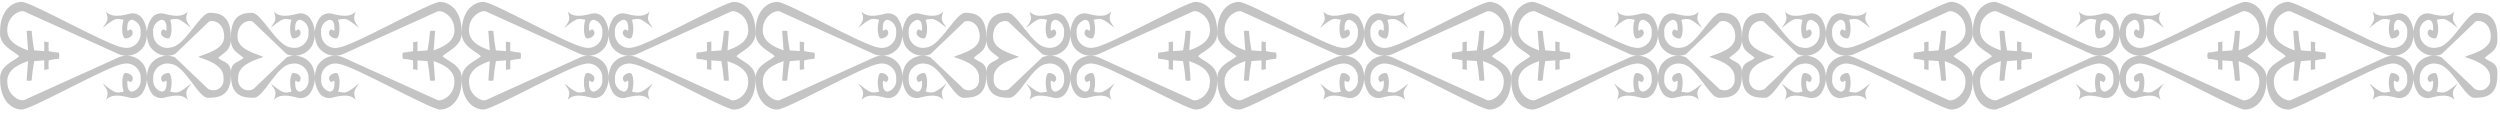 <svg width="325" height="15" viewBox="0 0 325 15" fill="none" xmlns="http://www.w3.org/2000/svg">
<path fill-rule="evenodd" clip-rule="evenodd" d="M323.016 7.522C323.682 8.186 324.801 7.967 324.657 9.814C324.657 12.632 322.891 12.714 321.657 12.714C320.423 12.714 318.704 8.514 316.893 8.321C316.606 8.243 316.304 8.236 316.014 8.3C315.724 8.364 315.453 8.497 315.226 8.688C314.998 8.879 314.819 9.122 314.706 9.396C314.592 9.671 314.546 9.969 314.572 10.265C314.522 10.625 314.605 10.991 314.805 11.294C315.005 11.598 315.308 11.818 315.659 11.915C316.166 11.915 316.312 11.43 316.312 10.75C316.312 10.07 315.95 11.041 315.659 10.458C315.368 9.875 316.094 9.486 316.53 9.486C316.966 9.486 317.109 10.943 316.783 11.915C317.761 12.115 317.835 12.206 319.501 10.845C318.848 11.82 318.701 11.913 319.067 12.986C318.124 11.916 316.203 12.717 315.714 12.753C315.451 12.768 315.189 12.718 314.951 12.606C314.714 12.493 314.508 12.323 314.354 12.111C314.013 11.6 313.808 11.01 313.757 10.398C313.706 9.786 313.812 9.171 314.064 8.611C314.381 8.042 314.896 7.609 315.51 7.395C316.125 7.18 316.797 7.198 317.4 7.446L321.722 11.561C321.939 11.687 322.189 11.749 322.44 11.74C322.692 11.731 322.936 11.651 323.144 11.509C323.352 11.367 323.516 11.17 323.617 10.939C323.717 10.708 323.751 10.454 323.714 10.205C323.858 8.359 321.281 7.726 320.423 7.398C321.359 6.958 323.944 6.468 323.799 4.622C323.727 2.871 322.315 2.535 321.807 2.822L317.4 7.046C316.797 7.292 316.125 7.308 315.51 7.092C314.896 6.877 314.382 6.444 314.065 5.875C313.812 5.315 313.706 4.7 313.757 4.087C313.808 3.475 314.013 2.886 314.355 2.375C314.509 2.162 314.715 1.992 314.952 1.879C315.19 1.766 315.452 1.715 315.715 1.731C316.204 1.767 318.125 2.569 319.068 1.499C318.705 2.572 318.849 2.667 319.502 3.639C317.836 2.278 317.762 2.376 316.784 2.569C317.11 3.541 316.966 5.001 316.531 5.001C316.096 5.001 315.37 4.609 315.66 4.026C315.95 3.443 316.313 4.415 316.313 3.737C316.313 3.059 316.167 2.569 315.66 2.569C315.309 2.666 315.005 2.887 314.805 3.191C314.605 3.495 314.522 3.861 314.573 4.222C314.547 4.518 314.593 4.815 314.707 5.09C314.821 5.364 315 5.606 315.227 5.797C315.455 5.987 315.726 6.12 316.016 6.184C316.306 6.248 316.607 6.24 316.894 6.163C318.705 5.97 320.683 1.663 321.914 1.663C323.145 1.663 324.657 1.963 324.657 4.781C324.801 6.633 323.682 6.852 323.016 7.522ZM297.162 7.303C296.497 7.967 294.524 8.513 294.668 10.359C294.668 13.178 296.268 14.245 297.496 14.245C298.724 14.245 308.805 8.513 310.616 8.32C310.902 8.242 311.204 8.235 311.494 8.299C311.784 8.363 312.055 8.496 312.282 8.687C312.51 8.878 312.688 9.121 312.802 9.395C312.916 9.67 312.962 9.968 312.936 10.264C312.985 10.624 312.902 10.99 312.702 11.293C312.502 11.597 312.199 11.817 311.849 11.914C311.343 11.914 311.197 11.429 311.197 10.749C311.197 10.069 311.559 11.04 311.849 10.457C312.139 9.874 311.415 9.485 310.979 9.485C310.543 9.485 310.4 10.942 310.725 11.914C309.748 12.114 309.673 12.205 308.008 10.844C308.661 11.819 308.808 11.912 308.442 12.985C309.385 11.915 311.306 12.716 311.795 12.752C312.057 12.768 312.319 12.717 312.557 12.605C312.794 12.493 313 12.322 313.155 12.11C313.495 11.599 313.701 11.009 313.751 10.397C313.802 9.785 313.697 9.17 313.445 8.61C313.127 8.041 312.613 7.609 311.998 7.395C311.383 7.18 310.712 7.198 310.11 7.446L297.859 12.985C297.35 13.276 295.683 12.5 295.611 10.752C295.466 8.906 297.448 8.273 298.311 7.945L298.123 10.46C298.338 10.514 298.563 10.514 298.778 10.46C298.84 9.616 298.95 8.776 299.108 7.945L300.408 7.845V9.088L300.986 8.988C300.949 8.608 300.949 8.225 300.986 7.845C301.414 7.736 301.852 7.669 302.294 7.645C302.39 7.383 302.39 7.096 302.294 6.835C301.852 6.812 301.414 6.747 300.986 6.642C300.949 6.261 300.949 5.877 300.986 5.496L300.408 5.396V6.646L299.108 6.546C298.95 5.714 298.84 4.874 298.778 4.03C298.562 3.978 298.338 3.978 298.123 4.03L298.306 6.546C297.448 6.218 295.466 5.585 295.606 3.746C295.678 1.995 297.345 1.219 297.854 1.511L310.11 7.046C310.712 7.293 311.385 7.311 312 7.096C312.615 6.881 313.13 6.448 313.448 5.88C313.7 5.32 313.806 4.705 313.755 4.092C313.704 3.48 313.499 2.891 313.158 2.38C313.003 2.167 312.798 1.997 312.56 1.884C312.322 1.771 312.06 1.72 311.798 1.736C311.309 1.772 309.388 2.574 308.445 1.504C308.808 2.577 308.664 2.672 308.011 3.644C309.676 2.283 309.751 2.381 310.728 2.574C310.403 3.546 310.547 5.006 310.982 5.006C311.417 5.006 312.143 4.614 311.852 4.031C311.561 3.448 311.2 4.42 311.2 3.742C311.2 3.064 311.346 2.574 311.852 2.574C312.202 2.671 312.506 2.892 312.706 3.196C312.906 3.5 312.989 3.866 312.939 4.227C312.965 4.523 312.919 4.82 312.805 5.095C312.691 5.369 312.513 5.612 312.285 5.803C312.057 5.993 311.787 6.126 311.497 6.19C311.206 6.254 310.905 6.246 310.619 6.169C308.805 5.978 298.727 0.246 297.496 0.246C296.265 0.246 294.668 1.313 294.668 4.132C294.524 5.978 296.497 6.633 297.162 7.303ZM292.155 7.303C292.82 7.967 294.793 8.513 294.649 10.359C294.649 13.177 293.049 14.245 291.821 14.245C290.593 14.245 280.512 8.513 278.701 8.32C278.414 8.242 278.112 8.235 277.822 8.299C277.532 8.363 277.262 8.496 277.034 8.687C276.806 8.878 276.628 9.121 276.514 9.395C276.4 9.67 276.355 9.968 276.381 10.264C276.331 10.624 276.414 10.99 276.614 11.293C276.814 11.597 277.117 11.817 277.468 11.914C277.974 11.914 278.12 11.429 278.12 10.749C278.12 10.069 277.758 11.04 277.468 10.457C277.178 9.874 277.902 9.485 278.338 9.485C278.774 9.485 278.917 10.942 278.592 11.914C279.569 12.114 279.644 12.205 281.309 10.844C280.656 11.819 280.509 11.912 280.875 12.985C279.932 11.915 278.011 12.716 277.522 12.752C277.259 12.768 276.997 12.717 276.759 12.605C276.522 12.492 276.316 12.322 276.162 12.11C275.821 11.599 275.616 11.009 275.565 10.397C275.514 9.785 275.62 9.17 275.872 8.61C276.189 8.041 276.704 7.609 277.318 7.395C277.933 7.18 278.605 7.198 279.207 7.446L291.458 12.985C291.967 13.276 293.634 12.5 293.706 10.752C293.85 8.906 291.869 8.273 291.011 7.945L291.199 10.46C290.984 10.514 290.759 10.514 290.544 10.46C290.481 9.616 290.371 8.776 290.214 7.945L288.909 7.845V9.088L288.331 8.988C288.367 8.608 288.367 8.225 288.331 7.845C287.902 7.736 287.464 7.669 287.023 7.645C286.927 7.384 286.927 7.097 287.023 6.836C287.464 6.813 287.902 6.748 288.331 6.643C288.367 6.262 288.367 5.878 288.331 5.497L288.909 5.397V6.646L290.214 6.546C290.371 5.714 290.481 4.874 290.544 4.03C290.759 3.978 290.983 3.978 291.199 4.03L291.011 6.546C291.869 6.218 293.85 5.585 293.706 3.746C293.634 1.995 291.967 1.219 291.458 1.51L279.207 7.046C278.604 7.292 277.932 7.308 277.317 7.092C276.703 6.877 276.189 6.444 275.872 5.875C275.619 5.315 275.513 4.7 275.564 4.087C275.615 3.475 275.82 2.886 276.162 2.375C276.316 2.162 276.522 1.992 276.759 1.879C276.997 1.766 277.259 1.715 277.522 1.731C278.011 1.767 279.932 2.569 280.875 1.499C280.512 2.572 280.656 2.667 281.309 3.639C279.644 2.278 279.569 2.376 278.592 2.569C278.917 3.541 278.773 5.001 278.338 5.001C277.903 5.001 277.177 4.609 277.468 4.026C277.759 3.443 278.12 4.415 278.12 3.737C278.12 3.059 277.974 2.569 277.468 2.569C277.117 2.666 276.813 2.887 276.613 3.191C276.413 3.495 276.33 3.861 276.381 4.222C276.355 4.518 276.401 4.815 276.515 5.089C276.629 5.364 276.807 5.606 277.035 5.797C277.262 5.987 277.533 6.12 277.823 6.184C278.113 6.248 278.414 6.24 278.701 6.163C280.512 5.978 290.59 0.246 291.821 0.246C293.052 0.246 294.648 1.313 294.648 4.132C294.793 5.978 292.82 6.633 292.155 7.303ZM258.966 7.303C258.3 7.967 256.327 8.513 256.466 10.359C256.466 13.178 258.066 14.245 259.295 14.245C260.524 14.245 270.603 8.513 272.415 8.32C272.701 8.242 273.003 8.235 273.293 8.299C273.583 8.363 273.854 8.496 274.081 8.687C274.309 8.878 274.487 9.121 274.601 9.395C274.715 9.67 274.761 9.968 274.735 10.264C274.784 10.624 274.701 10.99 274.501 11.293C274.301 11.597 273.998 11.817 273.648 11.914C273.142 11.914 272.996 11.429 272.996 10.749C272.996 10.069 273.358 11.04 273.648 10.457C273.938 9.874 273.214 9.485 272.777 9.485C272.34 9.485 272.199 10.942 272.524 11.914C271.546 12.114 271.472 12.205 269.807 10.844C270.459 11.819 270.607 11.912 270.241 12.985C271.184 11.915 273.105 12.716 273.594 12.752C273.856 12.768 274.118 12.717 274.355 12.605C274.593 12.493 274.798 12.322 274.953 12.11C275.294 11.599 275.499 11.01 275.55 10.397C275.601 9.785 275.496 9.17 275.244 8.61C274.926 8.043 274.413 7.611 273.799 7.397C273.186 7.182 272.515 7.2 271.914 7.446L259.662 12.985C259.154 13.276 257.486 12.5 257.414 10.752C257.27 8.906 259.252 8.273 260.114 7.945L259.926 10.46C260.141 10.514 260.366 10.514 260.581 10.46C260.642 9.616 260.752 8.776 260.91 7.945L262.216 7.845V9.088L262.794 8.988C262.757 8.608 262.757 8.225 262.794 7.845C263.222 7.736 263.66 7.669 264.102 7.645C264.198 7.383 264.198 7.096 264.102 6.835C263.66 6.812 263.222 6.747 262.794 6.642C262.757 6.261 262.757 5.877 262.794 5.496L262.216 5.396V6.646L260.91 6.546C260.752 5.714 260.642 4.874 260.581 4.03C260.365 3.978 260.141 3.978 259.926 4.03L260.11 6.546C259.252 6.218 257.27 5.585 257.41 3.746C257.482 1.995 259.15 1.219 259.658 1.511L271.914 7.046C272.516 7.292 273.187 7.309 273.801 7.094C274.415 6.879 274.93 6.447 275.248 5.88C275.5 5.32 275.606 4.704 275.555 4.092C275.504 3.48 275.298 2.891 274.957 2.38C274.802 2.167 274.597 1.996 274.359 1.884C274.122 1.771 273.86 1.72 273.598 1.736C273.109 1.772 271.188 2.574 270.245 1.504C270.607 2.577 270.463 2.672 269.811 3.644C271.476 2.283 271.55 2.381 272.528 2.574C272.203 3.546 272.347 5.006 272.781 5.006C273.215 5.006 273.943 4.614 273.652 4.031C273.361 3.448 273 4.42 273 3.742C273 3.064 273.146 2.574 273.652 2.574C274.002 2.671 274.306 2.892 274.506 3.196C274.706 3.5 274.789 3.866 274.739 4.227C274.765 4.523 274.719 4.82 274.605 5.095C274.491 5.369 274.313 5.612 274.085 5.803C273.857 5.993 273.587 6.126 273.297 6.19C273.007 6.254 272.705 6.246 272.419 6.169C270.608 5.978 260.531 0.246 259.3 0.246C258.069 0.246 256.471 1.313 256.471 4.132C256.327 5.978 258.3 6.633 258.966 7.303ZM253.958 7.303C254.624 7.967 256.597 8.513 256.458 10.359C256.458 13.177 254.858 14.245 253.629 14.245C252.4 14.245 242.321 8.513 240.509 8.32C240.222 8.242 239.92 8.235 239.63 8.299C239.34 8.363 239.07 8.496 238.842 8.687C238.614 8.878 238.436 9.121 238.322 9.395C238.208 9.67 238.163 9.968 238.189 10.264C238.139 10.624 238.222 10.99 238.422 11.293C238.622 11.597 238.925 11.817 239.276 11.914C239.782 11.914 239.929 11.429 239.929 10.749C239.929 10.069 239.566 11.04 239.276 10.457C238.986 9.874 239.711 9.485 240.147 9.485C240.583 9.485 240.725 10.942 240.4 11.914C241.378 12.114 241.452 12.205 243.118 10.844C242.465 11.819 242.318 11.912 242.683 12.985C241.74 11.915 239.82 12.716 239.331 12.752C239.068 12.768 238.806 12.717 238.568 12.605C238.331 12.493 238.125 12.322 237.971 12.11C237.63 11.599 237.424 11.009 237.374 10.397C237.323 9.785 237.428 9.17 237.681 8.61C237.998 8.042 238.511 7.611 239.125 7.396C239.738 7.182 240.409 7.2 241.011 7.446L253.262 12.985C253.771 13.276 255.438 12.5 255.51 10.752C255.654 8.906 253.672 8.273 252.81 7.945L252.998 10.46C252.783 10.514 252.558 10.514 252.343 10.46C252.282 9.616 252.174 8.777 252.018 7.946L250.713 7.846V9.088L250.134 8.988C250.17 8.608 250.17 8.225 250.134 7.845C249.706 7.736 249.268 7.669 248.827 7.645C248.731 7.384 248.731 7.097 248.827 6.836C249.267 6.813 249.705 6.748 250.134 6.643C250.17 6.262 250.17 5.878 250.134 5.497L250.713 5.397V6.646L252.018 6.546C252.175 5.714 252.285 4.874 252.347 4.03C252.562 3.978 252.786 3.978 253.002 4.03L252.814 6.546C253.672 6.218 255.654 5.585 255.514 3.746C255.442 1.995 253.775 1.219 253.266 1.51L241.011 7.046C240.408 7.292 239.736 7.308 239.121 7.092C238.507 6.877 237.993 6.444 237.676 5.875C237.423 5.315 237.317 4.7 237.368 4.087C237.419 3.475 237.624 2.886 237.966 2.375C238.12 2.162 238.326 1.991 238.563 1.879C238.801 1.766 239.063 1.715 239.326 1.731C239.815 1.767 241.735 2.569 242.678 1.499C242.316 2.572 242.46 2.667 243.113 3.639C241.447 2.278 241.373 2.376 240.395 2.569C240.72 3.541 240.576 5.001 240.142 5.001C239.708 5.001 238.981 4.609 239.271 4.026C239.561 3.443 239.924 4.415 239.924 3.737C239.924 3.059 239.777 2.569 239.271 2.569C238.92 2.666 238.616 2.887 238.416 3.191C238.216 3.495 238.133 3.861 238.184 4.222C238.158 4.518 238.204 4.815 238.318 5.089C238.432 5.363 238.611 5.606 238.838 5.796C239.066 5.987 239.336 6.12 239.626 6.183C239.916 6.247 240.217 6.24 240.504 6.163C242.316 5.978 252.393 0.246 253.624 0.246C254.855 0.246 256.453 1.314 256.453 4.132C256.597 5.978 254.624 6.633 253.958 7.303ZM228.101 7.521C227.436 8.185 226.316 7.967 226.46 9.813C226.46 12.631 228.226 12.713 229.46 12.713C230.694 12.713 232.413 8.513 234.225 8.32C234.511 8.242 234.813 8.235 235.103 8.299C235.393 8.363 235.664 8.496 235.891 8.687C236.119 8.878 236.297 9.121 236.411 9.395C236.525 9.67 236.571 9.968 236.545 10.264C236.594 10.624 236.511 10.99 236.311 11.293C236.111 11.597 235.808 11.817 235.458 11.914C234.951 11.914 234.805 11.429 234.805 10.749C234.805 10.069 235.168 11.04 235.458 10.457C235.748 9.874 235.024 9.485 234.587 9.485C234.15 9.485 234.009 10.942 234.334 11.914C233.356 12.114 233.282 12.205 231.616 10.844C232.269 11.819 232.416 11.911 232.051 12.984C232.994 11.914 234.914 12.715 235.403 12.751C235.665 12.767 235.927 12.716 236.165 12.604C236.402 12.492 236.608 12.321 236.763 12.109C237.104 11.598 237.309 11.008 237.36 10.396C237.411 9.784 237.305 9.169 237.053 8.609C236.735 8.04 236.22 7.608 235.605 7.394C234.991 7.179 234.319 7.198 233.717 7.446L229.396 11.562C229.178 11.688 228.929 11.75 228.677 11.741C228.425 11.731 228.181 11.651 227.973 11.51C227.765 11.368 227.601 11.171 227.5 10.94C227.399 10.709 227.365 10.455 227.403 10.206C227.259 8.36 229.837 7.727 230.694 7.399C229.758 6.959 227.174 6.469 227.318 4.623C227.39 2.872 228.802 2.536 229.311 2.823L233.717 7.046C234.318 7.291 234.989 7.308 235.603 7.093C236.216 6.878 236.73 6.447 237.048 5.88C237.3 5.32 237.406 4.705 237.356 4.092C237.305 3.48 237.099 2.891 236.758 2.38C236.603 2.167 236.398 1.997 236.16 1.884C235.922 1.771 235.66 1.72 235.398 1.736C234.909 1.772 232.989 2.574 232.046 1.504C232.408 2.577 232.264 2.672 231.611 3.644C233.277 2.283 233.351 2.38 234.329 2.574C234.004 3.546 234.148 5.006 234.582 5.006C235.016 5.006 235.743 4.614 235.453 4.031C235.163 3.448 234.8 4.42 234.8 3.742C234.8 3.064 234.946 2.574 235.453 2.574C235.806 2.669 236.112 2.89 236.313 3.195C236.515 3.5 236.598 3.868 236.548 4.23C236.573 4.526 236.527 4.823 236.413 5.097C236.299 5.371 236.121 5.614 235.893 5.804C235.665 5.995 235.395 6.128 235.105 6.191C234.815 6.255 234.514 6.248 234.228 6.171C232.416 5.978 230.439 1.671 229.208 1.671C227.977 1.671 226.464 1.971 226.464 4.789C226.316 6.633 227.436 6.852 228.101 7.521ZM224.801 7.521C225.467 8.185 226.586 7.966 226.442 9.813C226.442 12.631 224.676 12.713 223.442 12.713C222.208 12.713 220.489 8.513 218.678 8.32C218.391 8.242 218.089 8.235 217.799 8.299C217.509 8.363 217.238 8.496 217.011 8.687C216.783 8.878 216.604 9.121 216.491 9.395C216.377 9.67 216.331 9.968 216.357 10.264C216.307 10.624 216.39 10.99 216.59 11.293C216.79 11.597 217.093 11.817 217.444 11.914C217.951 11.914 218.097 11.429 218.097 10.749C218.097 10.069 217.735 11.04 217.444 10.457C217.153 9.874 217.879 9.485 218.315 9.485C218.751 9.485 218.894 10.942 218.568 11.914C219.546 12.114 219.62 12.205 221.286 10.844C220.633 11.819 220.486 11.912 220.851 12.985C219.909 11.915 217.988 12.716 217.499 12.752C217.236 12.768 216.974 12.717 216.736 12.605C216.499 12.493 216.293 12.322 216.139 12.11C215.798 11.599 215.593 11.009 215.542 10.397C215.491 9.785 215.597 9.17 215.849 8.61C216.166 8.042 216.68 7.611 217.293 7.396C217.907 7.182 218.578 7.199 219.18 7.446L223.502 11.561C223.719 11.687 223.969 11.749 224.22 11.74C224.472 11.731 224.716 11.651 224.924 11.509C225.132 11.367 225.296 11.17 225.397 10.939C225.497 10.708 225.531 10.454 225.494 10.205C225.638 8.359 223.061 7.726 222.203 7.398C223.139 6.958 225.723 6.468 225.58 4.622C225.507 2.871 224.095 2.535 223.587 2.822L219.18 7.046C218.578 7.291 217.907 7.308 217.293 7.093C216.679 6.879 216.165 6.447 215.848 5.88C215.595 5.32 215.489 4.705 215.54 4.092C215.591 3.48 215.796 2.891 216.138 2.38C216.292 2.167 216.498 1.996 216.735 1.884C216.973 1.771 217.235 1.72 217.498 1.736C217.987 1.772 219.908 2.574 220.85 1.504C220.488 2.577 220.632 2.672 221.285 3.644C219.619 2.283 219.545 2.381 218.567 2.574C218.893 3.546 218.749 5.006 218.314 5.006C217.879 5.006 217.153 4.614 217.443 4.031C217.733 3.448 218.096 4.42 218.096 3.742C218.096 3.064 217.95 2.574 217.443 2.574C217.092 2.671 216.788 2.892 216.588 3.196C216.388 3.5 216.305 3.866 216.356 4.227C216.33 4.523 216.376 4.82 216.49 5.095C216.604 5.369 216.783 5.611 217.01 5.802C217.238 5.992 217.509 6.125 217.799 6.189C218.089 6.253 218.39 6.245 218.677 6.168C220.488 5.975 222.466 1.668 223.697 1.668C224.928 1.668 226.44 1.968 226.44 4.786C226.581 6.633 225.462 6.852 224.796 7.522L224.801 7.521ZM198.947 7.302C198.282 7.966 196.309 8.512 196.453 10.358C196.453 13.177 198.048 14.244 199.281 14.244C200.514 14.244 210.59 8.512 212.401 8.319C212.687 8.241 212.989 8.234 213.279 8.298C213.569 8.362 213.84 8.495 214.067 8.686C214.295 8.877 214.473 9.12 214.587 9.394C214.701 9.669 214.747 9.967 214.721 10.263C214.77 10.623 214.687 10.989 214.487 11.292C214.287 11.595 213.984 11.816 213.634 11.913C213.128 11.913 212.982 11.428 212.982 10.748C212.982 10.068 213.344 11.039 213.634 10.456C213.924 9.873 213.2 9.484 212.764 9.484C212.328 9.484 212.185 10.941 212.51 11.913C211.533 12.113 211.458 12.204 209.793 10.843C210.446 11.818 210.593 11.911 210.227 12.984C211.17 11.914 213.091 12.715 213.58 12.751C213.842 12.767 214.104 12.716 214.342 12.604C214.579 12.492 214.785 12.321 214.94 12.109C215.28 11.598 215.486 11.008 215.536 10.396C215.587 9.784 215.481 9.169 215.23 8.609C214.912 8.039 214.396 7.607 213.781 7.392C213.165 7.178 212.492 7.197 211.89 7.446L199.639 12.985C199.13 13.276 197.463 12.5 197.391 10.752C197.248 8.903 199.228 8.27 200.086 7.946L199.898 10.461C200.113 10.514 200.338 10.514 200.553 10.461C200.615 9.617 200.725 8.777 200.883 7.946L202.188 7.846V9.088L202.766 8.988C202.729 8.608 202.729 8.225 202.766 7.845C203.194 7.736 203.632 7.669 204.074 7.645C204.17 7.383 204.17 7.096 204.074 6.835C203.632 6.812 203.194 6.747 202.766 6.642C202.729 6.261 202.729 5.877 202.766 5.496L202.188 5.396V6.646L200.883 6.546C200.725 5.714 200.615 4.874 200.553 4.03C200.337 3.978 200.113 3.978 199.898 4.03L200.086 6.546C199.228 6.218 197.246 5.585 197.391 3.746C197.463 1.995 199.13 1.219 199.639 1.511L211.89 7.046C212.493 7.292 213.165 7.308 213.779 7.092C214.393 6.877 214.908 6.444 215.225 5.875C215.477 5.315 215.583 4.7 215.532 4.087C215.481 3.475 215.276 2.886 214.935 2.375C214.78 2.162 214.575 1.992 214.337 1.879C214.099 1.766 213.837 1.715 213.575 1.731C213.086 1.767 211.165 2.569 210.222 1.499C210.585 2.572 210.441 2.667 209.788 3.639C211.453 2.278 211.528 2.376 212.505 2.569C212.18 3.541 212.324 5.001 212.759 5.001C213.194 5.001 213.92 4.609 213.629 4.026C213.338 3.443 212.977 4.415 212.977 3.737C212.977 3.059 213.123 2.569 213.629 2.569C213.979 2.666 214.283 2.887 214.483 3.191C214.683 3.495 214.766 3.861 214.716 4.222C214.742 4.518 214.696 4.815 214.582 5.09C214.468 5.364 214.29 5.607 214.062 5.798C213.834 5.988 213.564 6.121 213.274 6.185C212.983 6.249 212.682 6.241 212.396 6.164C210.585 5.978 200.507 0.246 199.276 0.246C198.045 0.246 196.448 1.313 196.448 4.132C196.304 5.978 198.277 6.633 198.942 7.303L198.947 7.302ZM193.94 7.302C194.605 7.966 196.578 8.512 196.434 10.358C196.434 13.176 194.834 14.244 193.605 14.244C192.376 14.244 182.297 8.512 180.486 8.319C180.199 8.241 179.897 8.234 179.607 8.298C179.317 8.362 179.046 8.495 178.819 8.686C178.591 8.877 178.412 9.12 178.299 9.394C178.185 9.669 178.139 9.967 178.165 10.263C178.115 10.623 178.198 10.989 178.398 11.292C178.599 11.596 178.902 11.816 179.253 11.913C179.759 11.913 179.905 11.428 179.905 10.748C179.905 10.068 179.543 11.039 179.253 10.456C178.963 9.873 179.687 9.484 180.123 9.484C180.559 9.484 180.702 10.941 180.377 11.913C181.354 12.113 181.429 12.204 183.094 10.843C182.441 11.818 182.294 11.911 182.66 12.984C181.717 11.914 179.796 12.715 179.307 12.751C179.044 12.767 178.782 12.716 178.544 12.604C178.307 12.492 178.101 12.321 177.947 12.109C177.606 11.598 177.401 11.008 177.35 10.396C177.299 9.784 177.405 9.169 177.657 8.609C177.974 8.042 178.488 7.611 179.101 7.396C179.715 7.182 180.385 7.2 180.987 7.446L193.238 12.985C193.747 13.276 195.414 12.5 195.486 10.752C195.63 8.906 193.649 8.273 192.786 7.945L192.973 10.46C192.758 10.514 192.533 10.514 192.319 10.46C192.256 9.616 192.146 8.776 191.989 7.945L190.684 7.845V9.088L190.105 8.988C190.141 8.608 190.141 8.225 190.105 7.845C189.677 7.735 189.239 7.668 188.798 7.645C188.702 7.384 188.702 7.097 188.798 6.836C189.238 6.813 189.676 6.749 190.105 6.643C190.141 6.262 190.141 5.878 190.105 5.497L190.684 5.397V6.646L191.989 6.546C192.146 5.714 192.256 4.874 192.319 4.03C192.533 3.978 192.758 3.978 192.973 4.03L192.791 6.546C193.649 6.218 195.63 5.585 195.491 3.746C195.414 1.994 193.748 1.218 193.238 1.509L180.987 7.046C180.384 7.293 179.711 7.311 179.096 7.096C178.481 6.881 177.965 6.449 177.648 5.88C177.395 5.32 177.289 4.705 177.34 4.092C177.391 3.48 177.596 2.891 177.938 2.38C178.092 2.167 178.298 1.997 178.535 1.884C178.773 1.771 179.035 1.72 179.298 1.736C179.787 1.772 181.708 2.574 182.651 1.504C182.288 2.577 182.432 2.672 183.085 3.644C181.42 2.283 181.345 2.381 180.368 2.574C180.693 3.546 180.549 5.006 180.114 5.006C179.679 5.006 178.953 4.614 179.244 4.031C179.535 3.448 179.896 4.42 179.896 3.742C179.896 3.064 179.75 2.574 179.244 2.574C178.893 2.67 178.589 2.891 178.388 3.195C178.188 3.5 178.105 3.866 178.156 4.227C178.13 4.523 178.176 4.82 178.29 5.095C178.404 5.369 178.583 5.611 178.81 5.802C179.038 5.992 179.309 6.125 179.599 6.189C179.889 6.253 180.19 6.245 180.477 6.168C182.292 5.978 192.37 0.246 193.6 0.246C194.83 0.246 196.429 1.314 196.429 4.132C196.573 5.978 194.6 6.633 193.935 7.303L193.94 7.302ZM160.751 7.302C160.085 7.966 158.112 8.512 158.251 10.358C158.251 13.177 159.851 14.244 161.08 14.244C162.309 14.244 172.388 8.512 174.2 8.319C174.486 8.241 174.788 8.234 175.078 8.298C175.368 8.362 175.639 8.495 175.866 8.686C176.094 8.877 176.272 9.12 176.386 9.394C176.5 9.669 176.546 9.967 176.52 10.263C176.569 10.623 176.486 10.989 176.286 11.292C176.086 11.595 175.783 11.816 175.433 11.913C174.927 11.913 174.781 11.428 174.781 10.748C174.781 10.068 175.143 11.039 175.433 10.456C175.723 9.873 174.999 9.484 174.562 9.484C174.125 9.484 173.984 10.941 174.309 11.913C173.331 12.113 173.257 12.204 171.592 10.843C172.244 11.818 172.392 11.911 172.026 12.984C172.969 11.914 174.89 12.715 175.378 12.751C175.64 12.767 175.902 12.716 176.14 12.604C176.378 12.492 176.583 12.322 176.738 12.109C177.079 11.598 177.284 11.009 177.335 10.396C177.386 9.784 177.281 9.169 177.029 8.609C176.711 8.041 176.196 7.609 175.582 7.394C174.967 7.18 174.296 7.198 173.694 7.446L161.442 12.985C160.934 13.276 159.266 12.5 159.194 10.752C159.05 8.906 161.032 8.273 161.894 7.945L161.706 10.46C161.921 10.514 162.146 10.514 162.361 10.46C162.422 9.616 162.532 8.776 162.69 7.945L163.996 7.845V9.088L164.574 8.988C164.537 8.608 164.537 8.225 164.574 7.845C165.002 7.736 165.44 7.669 165.882 7.645C165.976 7.383 165.976 7.096 165.882 6.835C165.44 6.812 165.002 6.747 164.574 6.642C164.537 6.261 164.537 5.877 164.574 5.496L163.996 5.396V6.646L162.69 6.546C162.532 5.714 162.422 4.874 162.361 4.03C162.145 3.978 161.921 3.978 161.706 4.03L161.89 6.546C161.032 6.218 159.05 5.585 159.19 3.746C159.262 1.995 160.93 1.219 161.438 1.511L173.694 7.046C174.297 7.292 174.969 7.308 175.583 7.092C176.197 6.877 176.712 6.444 177.029 5.875C177.281 5.315 177.387 4.699 177.336 4.087C177.285 3.475 177.079 2.886 176.738 2.375C176.583 2.162 176.378 1.991 176.14 1.879C175.902 1.766 175.64 1.715 175.378 1.731C174.89 1.767 172.969 2.569 172.026 1.499C172.388 2.572 172.244 2.667 171.592 3.639C173.257 2.278 173.331 2.376 174.309 2.569C173.984 3.541 174.128 5.001 174.562 5.001C174.996 5.001 175.723 4.609 175.433 4.026C175.143 3.443 174.781 4.415 174.781 3.737C174.781 3.059 174.927 2.569 175.433 2.569C175.783 2.666 176.087 2.887 176.287 3.191C176.487 3.495 176.57 3.861 176.52 4.222C176.546 4.518 176.5 4.815 176.386 5.09C176.272 5.364 176.094 5.607 175.866 5.798C175.638 5.988 175.368 6.121 175.078 6.185C174.788 6.249 174.486 6.241 174.2 6.164C172.388 5.978 162.311 0.246 161.08 0.246C159.849 0.246 158.248 1.313 158.248 4.132C158.107 5.978 160.08 6.633 160.748 7.303L160.751 7.302ZM155.743 7.302C156.409 7.966 158.382 8.512 158.243 10.358C158.243 13.176 156.643 14.244 155.414 14.244C154.185 14.244 144.106 8.512 142.294 8.319C142.007 8.241 141.705 8.234 141.415 8.298C141.125 8.362 140.855 8.495 140.627 8.686C140.399 8.877 140.221 9.12 140.107 9.394C139.993 9.669 139.948 9.967 139.974 10.263C139.924 10.623 140.007 10.989 140.207 11.292C140.407 11.595 140.71 11.816 141.061 11.913C141.567 11.913 141.714 11.428 141.714 10.748C141.714 10.068 141.351 11.039 141.061 10.456C140.771 9.873 141.495 9.484 141.932 9.484C142.369 9.484 142.51 10.941 142.185 11.913C143.163 12.113 143.237 12.204 144.903 10.843C144.25 11.818 144.103 11.911 144.468 12.984C143.525 11.914 141.605 12.715 141.116 12.751C140.853 12.767 140.591 12.716 140.353 12.604C140.116 12.492 139.91 12.321 139.756 12.109C139.414 11.598 139.209 11.008 139.158 10.396C139.107 9.784 139.213 9.169 139.466 8.609C139.783 8.043 140.296 7.612 140.908 7.398C141.52 7.184 142.19 7.201 142.791 7.446L155.042 12.985C155.55 13.276 157.218 12.5 157.29 10.752C157.434 8.906 155.452 8.273 154.59 7.945L154.778 10.46C154.563 10.514 154.338 10.514 154.123 10.46C154.062 9.616 153.954 8.777 153.798 7.946L152.492 7.846V9.088L151.914 8.988C151.95 8.608 151.95 8.225 151.914 7.845C151.486 7.736 151.048 7.669 150.607 7.645C150.511 7.384 150.511 7.097 150.607 6.836C151.047 6.813 151.485 6.748 151.914 6.643C151.95 6.262 151.95 5.878 151.914 5.497L152.492 5.397V6.646L153.798 6.546C153.955 5.714 154.065 4.874 154.127 4.03C154.342 3.978 154.566 3.978 154.782 4.03L154.594 6.546C155.452 6.218 157.434 5.585 157.294 3.746C157.222 1.995 155.554 1.219 155.046 1.51L142.791 7.046C142.188 7.292 141.516 7.308 140.901 7.092C140.287 6.877 139.773 6.444 139.456 5.875C139.203 5.315 139.097 4.7 139.147 4.087C139.198 3.475 139.404 2.886 139.746 2.375C139.9 2.162 140.106 1.991 140.343 1.879C140.581 1.766 140.843 1.715 141.106 1.731C141.595 1.767 143.515 2.569 144.458 1.499C144.096 2.572 144.24 2.667 144.893 3.639C143.227 2.278 143.153 2.376 142.175 2.569C142.5 3.541 142.356 5.001 141.922 5.001C141.488 5.001 140.761 4.609 141.051 4.026C141.341 3.443 141.704 4.415 141.704 3.737C141.704 3.059 141.557 2.569 141.051 2.569C140.7 2.666 140.396 2.887 140.196 3.191C139.996 3.495 139.913 3.861 139.964 4.222C139.938 4.518 139.984 4.815 140.098 5.089C140.212 5.363 140.391 5.606 140.618 5.796C140.846 5.987 141.116 6.12 141.406 6.183C141.696 6.247 141.997 6.24 142.284 6.163C144.096 5.978 154.173 0.246 155.404 0.246C156.635 0.246 158.233 1.314 158.233 4.132C158.377 5.978 156.404 6.633 155.738 7.303L155.743 7.302ZM129.886 7.52C129.221 8.184 128.101 7.966 128.245 9.812C128.245 12.63 130.011 12.712 131.245 12.712C132.479 12.712 134.198 8.512 136.01 8.319C136.296 8.241 136.598 8.234 136.888 8.298C137.178 8.362 137.449 8.495 137.676 8.686C137.904 8.877 138.082 9.12 138.196 9.394C138.31 9.669 138.356 9.967 138.33 10.263C138.379 10.623 138.296 10.989 138.096 11.292C137.896 11.595 137.593 11.816 137.243 11.913C136.736 11.913 136.59 11.428 136.59 10.748C136.59 10.068 136.953 11.039 137.243 10.456C137.533 9.873 136.809 9.484 136.372 9.484C135.935 9.484 135.794 10.941 136.119 11.913C135.141 12.113 135.067 12.204 133.401 10.843C134.054 11.818 134.201 11.91 133.836 12.983C134.779 11.913 136.699 12.714 137.188 12.75C137.45 12.766 137.712 12.715 137.95 12.603C138.187 12.491 138.393 12.32 138.548 12.108C138.888 11.597 139.094 11.007 139.145 10.395C139.195 9.783 139.09 9.168 138.838 8.608C138.52 8.038 138.004 7.606 137.388 7.391C136.772 7.177 136.099 7.196 135.497 7.446L131.176 11.562C130.958 11.688 130.709 11.75 130.457 11.741C130.205 11.731 129.961 11.651 129.753 11.51C129.545 11.368 129.381 11.171 129.28 10.94C129.179 10.709 129.145 10.455 129.183 10.206C129.039 8.36 131.617 7.727 132.474 7.399C131.538 6.959 128.954 6.469 129.098 4.623C129.17 2.872 130.582 2.536 131.091 2.823L135.497 7.046C136.1 7.292 136.772 7.308 137.386 7.093C138.001 6.877 138.515 6.444 138.832 5.875C139.084 5.315 139.19 4.7 139.139 4.087C139.089 3.475 138.883 2.886 138.542 2.375C138.387 2.162 138.182 1.992 137.944 1.879C137.706 1.766 137.444 1.715 137.182 1.731C136.693 1.767 134.773 2.569 133.83 1.499C134.192 2.572 134.048 2.667 133.395 3.639C135.061 2.278 135.135 2.375 136.113 2.569C135.788 3.541 135.932 5.001 136.366 5.001C136.8 5.001 137.527 4.609 137.237 4.026C136.947 3.443 136.584 4.415 136.584 3.737C136.584 3.059 136.73 2.569 137.237 2.569C137.587 2.666 137.891 2.887 138.091 3.191C138.291 3.495 138.374 3.861 138.324 4.222C138.349 4.518 138.303 4.815 138.189 5.089C138.075 5.363 137.897 5.606 137.669 5.796C137.441 5.987 137.171 6.12 136.881 6.183C136.591 6.247 136.29 6.24 136.004 6.163C134.192 5.97 132.215 1.663 130.984 1.663C129.753 1.663 128.24 1.963 128.24 4.781C128.096 6.633 129.216 6.852 129.881 7.521L129.886 7.52ZM126.581 7.52C127.246 8.184 128.366 7.965 128.222 9.812C128.222 12.63 126.456 12.712 125.222 12.712C123.988 12.712 122.269 8.512 120.458 8.319C120.171 8.241 119.869 8.234 119.579 8.298C119.289 8.362 119.018 8.495 118.791 8.686C118.563 8.877 118.384 9.12 118.271 9.394C118.157 9.669 118.111 9.967 118.137 10.263C118.087 10.623 118.17 10.989 118.37 11.292C118.57 11.595 118.873 11.816 119.224 11.913C119.731 11.913 119.877 11.428 119.877 10.748C119.877 10.068 119.515 11.039 119.224 10.456C118.933 9.873 119.659 9.484 120.095 9.484C120.531 9.484 120.674 10.941 120.348 11.913C121.326 12.113 121.4 12.204 123.066 10.843C122.413 11.818 122.266 11.911 122.631 12.984C121.689 11.914 119.768 12.715 119.279 12.751C119.016 12.767 118.754 12.716 118.516 12.604C118.279 12.492 118.073 12.321 117.919 12.109C117.578 11.598 117.372 11.008 117.322 10.396C117.271 9.784 117.376 9.169 117.629 8.609C117.946 8.041 118.46 7.61 119.074 7.396C119.687 7.181 120.358 7.199 120.96 7.446L125.282 11.561C125.499 11.687 125.749 11.749 126 11.74C126.252 11.731 126.496 11.651 126.704 11.509C126.912 11.367 127.076 11.17 127.177 10.939C127.277 10.708 127.311 10.454 127.274 10.205C127.418 8.359 124.841 7.726 123.983 7.398C124.919 6.958 127.503 6.468 127.359 4.622C127.287 2.871 125.875 2.535 125.367 2.822L120.96 7.046C120.357 7.292 119.685 7.308 119.07 7.092C118.456 6.877 117.942 6.444 117.625 5.875C117.372 5.315 117.266 4.7 117.317 4.087C117.368 3.475 117.573 2.886 117.915 2.375C118.069 2.162 118.275 1.991 118.512 1.879C118.75 1.766 119.012 1.715 119.275 1.731C119.764 1.767 121.685 2.569 122.627 1.499C122.265 2.572 122.409 2.667 123.062 3.639C121.396 2.278 121.322 2.376 120.344 2.569C120.67 3.541 120.525 5.001 120.091 5.001C119.657 5.001 118.93 4.609 119.22 4.026C119.51 3.443 119.873 4.415 119.873 3.737C119.873 3.059 119.727 2.569 119.22 2.569C118.869 2.666 118.565 2.887 118.365 3.191C118.165 3.495 118.082 3.861 118.133 4.222C118.107 4.518 118.153 4.815 118.267 5.09C118.381 5.364 118.56 5.606 118.787 5.797C119.015 5.987 119.286 6.12 119.576 6.184C119.866 6.248 120.167 6.24 120.454 6.163C122.265 5.97 124.243 1.663 125.474 1.663C126.705 1.663 128.217 1.963 128.217 4.781C128.361 6.633 127.241 6.852 126.576 7.522L126.581 7.52ZM100.727 7.301C100.062 7.965 98.089 8.511 98.233 10.357C98.233 13.176 99.833 14.243 101.061 14.243C102.289 14.243 112.37 8.511 114.181 8.318C114.467 8.24 114.769 8.233 115.059 8.297C115.349 8.361 115.62 8.494 115.847 8.685C116.075 8.876 116.253 9.119 116.367 9.393C116.481 9.668 116.527 9.966 116.501 10.262C116.55 10.622 116.467 10.988 116.267 11.291C116.067 11.595 115.764 11.815 115.414 11.912C114.908 11.912 114.762 11.427 114.762 10.747C114.762 10.067 115.124 11.038 115.414 10.455C115.704 9.872 114.98 9.483 114.544 9.483C114.108 9.483 113.965 10.94 114.29 11.912C113.312 12.112 113.238 12.203 111.573 10.842C112.226 11.817 112.373 11.91 112.007 12.983C112.95 11.913 114.871 12.714 115.36 12.75C115.622 12.766 115.884 12.715 116.121 12.603C116.359 12.491 116.564 12.32 116.719 12.108C117.06 11.597 117.265 11.008 117.316 10.395C117.367 9.783 117.262 9.168 117.01 8.608C116.692 8.039 116.176 7.606 115.561 7.392C114.945 7.178 114.272 7.197 113.67 7.446L101.419 12.985C100.91 13.276 99.243 12.5 99.17 10.752C99.026 8.906 101.008 8.273 101.87 7.945L101.682 10.46C101.897 10.514 102.122 10.514 102.337 10.46C102.398 9.616 102.509 8.776 102.667 7.945L103.972 7.845V9.088L104.55 8.988C104.513 8.608 104.513 8.225 104.55 7.845C104.978 7.736 105.416 7.669 105.858 7.645C105.954 7.383 105.954 7.096 105.858 6.835C105.416 6.814 104.977 6.75 104.548 6.646C104.511 6.265 104.511 5.881 104.548 5.5L103.97 5.4V6.646L102.665 6.546C102.506 5.714 102.396 4.874 102.335 4.03C102.119 3.978 101.895 3.978 101.68 4.03L101.866 6.546C101.008 6.218 99.026 5.585 99.166 3.746C99.239 1.995 100.906 1.219 101.415 1.511L113.67 7.046C114.273 7.292 114.945 7.308 115.559 7.092C116.173 6.877 116.688 6.444 117.005 5.875C117.257 5.315 117.363 4.699 117.312 4.087C117.261 3.475 117.055 2.886 116.714 2.375C116.559 2.162 116.354 1.991 116.117 1.879C115.879 1.766 115.617 1.715 115.355 1.731C114.866 1.767 112.945 2.569 112.002 1.499C112.365 2.572 112.221 2.667 111.568 3.639C113.233 2.278 113.307 2.376 114.285 2.569C113.96 3.541 114.104 5.001 114.539 5.001C114.974 5.001 115.7 4.609 115.409 4.026C115.118 3.443 114.757 4.415 114.757 3.737C114.757 3.059 114.903 2.569 115.409 2.569C115.759 2.666 116.063 2.887 116.263 3.191C116.463 3.495 116.546 3.861 116.496 4.222C116.522 4.518 116.476 4.815 116.362 5.09C116.248 5.364 116.07 5.607 115.842 5.798C115.614 5.988 115.344 6.121 115.054 6.185C114.763 6.249 114.462 6.241 114.176 6.164C112.365 5.978 102.287 0.246 101.056 0.246C99.825 0.246 98.228 1.313 98.228 4.132C98.084 5.978 100.057 6.633 100.722 7.303L100.727 7.301ZM95.719 7.301C96.385 7.965 98.358 8.511 98.219 10.357C98.219 13.175 96.624 14.243 95.39 14.243C94.156 14.243 84.082 8.511 82.271 8.318C81.984 8.24 81.682 8.233 81.392 8.297C81.102 8.361 80.831 8.494 80.604 8.685C80.376 8.876 80.197 9.119 80.084 9.393C79.97 9.668 79.924 9.966 79.95 10.262C79.9 10.622 79.983 10.988 80.183 11.291C80.383 11.595 80.686 11.815 81.037 11.912C81.544 11.912 81.69 11.427 81.69 10.747C81.69 10.067 81.328 11.038 81.037 10.455C80.746 9.872 81.472 9.483 81.908 9.483C82.344 9.483 82.487 10.94 82.161 11.912C83.139 12.112 83.214 12.203 84.879 10.842C84.226 11.817 84.079 11.91 84.445 12.983C83.502 11.913 81.581 12.714 81.092 12.75C80.829 12.766 80.567 12.715 80.329 12.603C80.092 12.491 79.886 12.32 79.732 12.108C79.391 11.597 79.186 11.007 79.135 10.395C79.084 9.783 79.19 9.168 79.442 8.608C79.759 8.042 80.272 7.612 80.884 7.398C81.497 7.184 82.166 7.201 82.767 7.446L95.018 12.985C95.527 13.276 97.194 12.5 97.266 10.752C97.41 8.906 95.428 8.273 94.571 7.945L94.758 10.46C94.543 10.514 94.318 10.514 94.104 10.46C94.041 9.616 93.931 8.776 93.774 7.945L92.474 7.845V9.088L91.895 8.988C91.931 8.608 91.931 8.225 91.895 7.845C91.466 7.736 91.029 7.669 90.588 7.645C90.492 7.384 90.492 7.097 90.588 6.836C91.028 6.813 91.466 6.748 91.895 6.643C91.931 6.262 91.931 5.878 91.895 5.497L92.474 5.397V6.646L93.774 6.546C93.931 5.714 94.041 4.874 94.104 4.03C94.319 3.978 94.543 3.978 94.758 4.03L94.571 6.546C95.428 6.218 97.41 5.585 97.266 3.746C97.194 1.995 95.527 1.219 95.018 1.51L82.767 7.046C82.164 7.292 81.492 7.308 80.877 7.092C80.263 6.877 79.749 6.444 79.432 5.875C79.179 5.315 79.073 4.7 79.124 4.087C79.175 3.475 79.38 2.886 79.722 2.375C79.876 2.162 80.082 1.991 80.319 1.879C80.557 1.766 80.819 1.715 81.082 1.731C81.571 1.767 83.492 2.569 84.435 1.499C84.072 2.572 84.216 2.667 84.869 3.639C83.204 2.278 83.129 2.376 82.151 2.569C82.477 3.541 82.333 5.001 81.898 5.001C81.463 5.001 80.737 4.609 81.027 4.026C81.317 3.443 81.68 4.415 81.68 3.737C81.68 3.059 81.534 2.569 81.027 2.569C80.676 2.666 80.372 2.887 80.172 3.191C79.972 3.495 79.889 3.861 79.94 4.222C79.914 4.518 79.96 4.815 80.074 5.09C80.188 5.364 80.367 5.606 80.594 5.797C80.822 5.987 81.093 6.12 81.383 6.184C81.673 6.248 81.974 6.24 82.261 6.163C84.072 5.978 94.148 0.246 95.38 0.246C96.612 0.246 98.209 1.314 98.209 4.132C98.353 5.978 96.38 6.633 95.714 7.303L95.719 7.301ZM62.531 7.301C61.865 7.965 59.892 8.511 60.031 10.357C60.031 13.176 61.631 14.243 62.86 14.243C64.089 14.243 74.168 8.511 75.98 8.318C76.266 8.24 76.568 8.233 76.858 8.297C77.148 8.361 77.419 8.494 77.646 8.685C77.874 8.876 78.052 9.119 78.166 9.393C78.28 9.668 78.326 9.966 78.3 10.262C78.349 10.622 78.266 10.988 78.066 11.291C77.866 11.595 77.563 11.815 77.213 11.912C76.707 11.912 76.56 11.427 76.56 10.747C76.56 10.067 76.923 11.038 77.213 10.455C77.503 9.872 76.779 9.483 76.342 9.483C75.905 9.483 75.764 10.94 76.089 11.912C75.111 12.112 75.037 12.203 73.372 10.842C74.024 11.817 74.172 11.91 73.806 12.983C74.749 11.913 76.67 12.714 77.159 12.75C77.421 12.766 77.683 12.715 77.92 12.603C78.158 12.491 78.363 12.32 78.518 12.108C78.859 11.597 79.064 11.008 79.115 10.395C79.166 9.783 79.061 9.168 78.809 8.608C78.491 8.04 77.976 7.608 77.362 7.394C76.747 7.18 76.075 7.198 75.474 7.446L63.222 12.985C62.714 13.276 61.046 12.5 60.974 10.752C60.83 8.906 62.812 8.273 63.674 7.945L63.486 10.46C63.701 10.514 63.926 10.514 64.141 10.46C64.202 9.616 64.312 8.776 64.47 7.945L65.776 7.845V9.088L66.354 8.988C66.317 8.608 66.317 8.225 66.354 7.845C66.782 7.736 67.219 7.669 67.661 7.645C67.757 7.383 67.757 7.096 67.661 6.835C67.218 6.814 66.778 6.75 66.348 6.646C66.311 6.265 66.311 5.881 66.348 5.5L65.77 5.4V6.646L64.464 6.546C64.306 5.714 64.196 4.874 64.135 4.03C63.919 3.978 63.695 3.978 63.48 4.03L63.67 6.546C62.812 6.218 60.83 5.585 60.97 3.746C61.042 1.995 62.71 1.219 63.218 1.511L75.474 7.046C76.077 7.292 76.749 7.308 77.363 7.092C77.977 6.877 78.492 6.444 78.809 5.875C79.061 5.315 79.167 4.699 79.116 4.087C79.065 3.475 78.859 2.886 78.518 2.375C78.363 2.162 78.158 1.992 77.92 1.879C77.683 1.766 77.421 1.715 77.159 1.731C76.67 1.767 74.749 2.569 73.806 1.499C74.168 2.572 74.024 2.667 73.372 3.639C75.037 2.278 75.111 2.376 76.089 2.569C75.764 3.541 75.908 5.001 76.342 5.001C76.776 5.001 77.503 4.609 77.213 4.026C76.923 3.443 76.56 4.415 76.56 3.737C76.56 3.059 76.707 2.569 77.213 2.569C77.564 2.666 77.867 2.887 78.067 3.191C78.267 3.495 78.35 3.861 78.3 4.222C78.326 4.518 78.28 4.815 78.166 5.09C78.052 5.364 77.874 5.607 77.646 5.798C77.418 5.988 77.148 6.121 76.858 6.185C76.567 6.249 76.266 6.241 75.98 6.164C74.168 5.978 64.091 0.246 62.86 0.246C61.629 0.246 60.031 1.313 60.031 4.132C59.887 5.978 61.86 6.633 62.526 7.303L62.531 7.301ZM57.523 7.301C58.189 7.965 60.162 8.511 60.023 10.357C60.023 13.175 58.423 14.243 57.194 14.243C55.965 14.243 45.886 8.511 44.074 8.318C43.787 8.24 43.485 8.233 43.195 8.297C42.905 8.361 42.635 8.494 42.407 8.685C42.179 8.876 42.001 9.119 41.887 9.393C41.773 9.668 41.727 9.966 41.754 10.262C41.704 10.622 41.787 10.988 41.987 11.291C42.187 11.595 42.49 11.815 42.841 11.912C43.347 11.912 43.494 11.427 43.494 10.747C43.494 10.067 43.131 11.038 42.841 10.455C42.551 9.872 43.275 9.483 43.712 9.483C44.149 9.483 44.29 10.94 43.965 11.912C44.943 12.112 45.017 12.203 46.683 10.842C46.03 11.817 45.883 11.91 46.248 12.983C45.305 11.913 43.385 12.714 42.896 12.75C42.633 12.766 42.371 12.715 42.133 12.603C41.896 12.491 41.69 12.32 41.536 12.108C41.194 11.597 40.989 11.008 40.938 10.395C40.887 9.783 40.993 9.168 41.246 8.608C41.563 8.042 42.076 7.612 42.688 7.398C43.3 7.184 43.97 7.201 44.571 7.446L56.822 12.985C57.33 13.276 58.998 12.5 59.07 10.752C59.214 8.906 57.232 8.273 56.37 7.945L56.558 10.46C56.343 10.514 56.118 10.514 55.903 10.46C55.842 9.616 55.734 8.777 55.578 7.946L54.272 7.846V9.088L53.694 8.988C53.73 8.608 53.73 8.225 53.694 7.845C53.266 7.736 52.828 7.669 52.387 7.645C52.291 7.384 52.291 7.097 52.387 6.836C52.827 6.813 53.265 6.748 53.694 6.643C53.73 6.262 53.73 5.878 53.694 5.497L54.272 5.397V6.646L55.578 6.546C55.735 5.714 55.845 4.874 55.907 4.03C56.122 3.978 56.346 3.978 56.562 4.03L56.374 6.546C57.232 6.218 59.214 5.585 59.074 3.746C59.002 1.995 57.334 1.219 56.826 1.51L44.571 7.046C43.968 7.292 43.295 7.308 42.681 7.092C42.067 6.877 41.553 6.444 41.236 5.875C40.983 5.315 40.877 4.7 40.927 4.087C40.978 3.475 41.184 2.886 41.526 2.375C41.68 2.162 41.886 1.991 42.123 1.879C42.361 1.766 42.623 1.715 42.886 1.731C43.375 1.767 45.295 2.569 46.238 1.499C45.876 2.572 46.02 2.667 46.673 3.639C45.007 2.278 44.933 2.376 43.955 2.569C44.28 3.541 44.136 5.001 43.702 5.001C43.268 5.001 42.541 4.609 42.831 4.026C43.121 3.443 43.484 4.415 43.484 3.737C43.484 3.059 43.337 2.569 42.831 2.569C42.479 2.666 42.175 2.889 41.975 3.195C41.776 3.501 41.695 3.869 41.748 4.23C41.722 4.526 41.768 4.823 41.882 5.097C41.996 5.371 42.175 5.614 42.402 5.804C42.63 5.995 42.9 6.128 43.19 6.191C43.48 6.255 43.781 6.248 44.068 6.171C45.876 5.978 55.953 0.246 57.184 0.246C58.415 0.246 60.013 1.314 60.013 4.132C60.157 5.978 58.184 6.633 57.518 7.303L57.523 7.301ZM31.666 7.519C31.001 8.183 29.881 7.965 30.025 9.811C30.025 12.629 31.791 12.711 33.025 12.711C34.259 12.711 35.978 8.511 37.79 8.318C38.076 8.24 38.378 8.233 38.668 8.297C38.958 8.361 39.228 8.494 39.456 8.685C39.684 8.876 39.862 9.119 39.976 9.393C40.09 9.668 40.136 9.966 40.11 10.262C40.159 10.622 40.076 10.988 39.876 11.291C39.676 11.595 39.373 11.815 39.023 11.912C38.516 11.912 38.37 11.427 38.37 10.747C38.37 10.067 38.733 11.038 39.023 10.455C39.313 9.872 38.588 9.483 38.152 9.483C37.716 9.483 37.573 10.94 37.899 11.912C36.921 12.112 36.847 12.203 35.181 10.842C35.834 11.817 35.981 11.909 35.616 12.982C36.559 11.912 38.479 12.713 38.968 12.749C39.23 12.765 39.492 12.714 39.73 12.602C39.968 12.49 40.173 12.319 40.328 12.107C40.668 11.596 40.874 11.006 40.925 10.394C40.975 9.782 40.87 9.167 40.618 8.607C40.3 8.038 39.784 7.605 39.168 7.391C38.552 7.177 37.879 7.196 37.277 7.446L32.956 11.562C32.738 11.688 32.489 11.75 32.237 11.741C31.985 11.731 31.741 11.651 31.533 11.51C31.325 11.368 31.161 11.171 31.06 10.94C30.959 10.709 30.925 10.455 30.963 10.206C30.819 8.36 33.397 7.727 34.254 7.399C33.318 6.959 30.734 6.469 30.878 4.623C30.95 2.872 32.362 2.536 32.87 2.823L37.277 7.046C37.88 7.292 38.552 7.308 39.166 7.093C39.781 6.877 40.295 6.444 40.612 5.875C40.864 5.315 40.97 4.7 40.919 4.087C40.869 3.475 40.663 2.886 40.322 2.375C40.167 2.162 39.962 1.992 39.724 1.879C39.486 1.766 39.224 1.715 38.962 1.731C38.473 1.767 36.553 2.569 35.61 1.499C35.972 2.572 35.828 2.667 35.175 3.639C36.841 2.278 36.915 2.375 37.893 2.569C37.567 3.541 37.712 5.001 38.146 5.001C38.58 5.001 39.307 4.609 39.017 4.026C38.727 3.443 38.364 4.415 38.364 3.737C38.364 3.059 38.51 2.569 39.017 2.569C39.367 2.666 39.671 2.887 39.871 3.191C40.071 3.495 40.154 3.861 40.104 4.222C40.129 4.518 40.083 4.815 39.969 5.089C39.855 5.363 39.677 5.606 39.449 5.796C39.221 5.987 38.951 6.12 38.661 6.183C38.371 6.247 38.07 6.24 37.784 6.163C35.972 5.97 33.995 1.663 32.763 1.663C31.531 1.663 30.02 1.963 30.02 4.781C29.876 6.633 30.996 6.852 31.661 7.521L31.666 7.519ZM28.366 7.519C29.031 8.183 30.151 7.964 30.007 9.811C30.007 12.629 28.241 12.711 27.007 12.711C25.773 12.711 24.054 8.511 22.242 8.318C21.955 8.24 21.653 8.233 21.363 8.297C21.073 8.361 20.803 8.494 20.575 8.685C20.347 8.876 20.169 9.119 20.055 9.393C19.941 9.668 19.895 9.966 19.922 10.262C19.872 10.622 19.955 10.988 20.155 11.291C20.355 11.595 20.658 11.815 21.009 11.912C21.516 11.912 21.662 11.427 21.662 10.747C21.662 10.067 21.3 11.038 21.009 10.455C20.718 9.872 21.444 9.483 21.88 9.483C22.316 9.483 22.458 10.94 22.133 11.912C23.111 12.112 23.185 12.203 24.851 10.842C24.198 11.817 24.051 11.91 24.416 12.983C23.473 11.913 21.553 12.714 21.064 12.75C20.801 12.766 20.539 12.715 20.301 12.603C20.064 12.491 19.858 12.32 19.704 12.108C19.363 11.597 19.157 11.007 19.107 10.395C19.056 9.783 19.162 9.168 19.414 8.608C19.731 8.042 20.244 7.612 20.857 7.398C21.469 7.184 22.139 7.201 22.74 7.446L27.061 11.561C27.279 11.687 27.528 11.749 27.779 11.739C28.031 11.73 28.275 11.65 28.483 11.509C28.691 11.367 28.855 11.17 28.956 10.939C29.057 10.708 29.091 10.454 29.054 10.205C29.198 8.359 26.621 7.726 25.763 7.398C26.699 6.958 29.283 6.468 29.139 4.622C29.067 2.871 27.655 2.535 27.147 2.822L22.74 7.046C22.137 7.292 21.465 7.308 20.85 7.092C20.236 6.877 19.722 6.444 19.405 5.875C19.152 5.315 19.046 4.7 19.097 4.087C19.148 3.475 19.353 2.886 19.695 2.375C19.849 2.162 20.055 1.991 20.292 1.879C20.53 1.766 20.792 1.715 21.055 1.731C21.544 1.767 23.464 2.569 24.407 1.499C24.045 2.572 24.189 2.667 24.842 3.639C23.176 2.278 23.102 2.376 22.124 2.569C22.449 3.541 22.305 5.001 21.871 5.001C21.437 5.001 20.71 4.609 21 4.026C21.29 3.443 21.653 4.415 21.653 3.737C21.653 3.059 21.507 2.569 21 2.569C20.649 2.666 20.345 2.887 20.145 3.191C19.945 3.495 19.862 3.861 19.913 4.222C19.887 4.518 19.933 4.815 20.047 5.089C20.161 5.363 20.34 5.606 20.567 5.796C20.795 5.987 21.065 6.12 21.355 6.183C21.645 6.247 21.946 6.24 22.233 6.163C24.045 5.97 26.022 1.663 27.254 1.663C28.486 1.663 29.997 1.963 29.997 4.781C30.141 6.633 29.021 6.852 28.356 7.522L28.366 7.519ZM2.512 7.3C1.847 7.964 -0.127 8.51 0.018 10.356C0.018 13.175 1.613 14.242 2.846 14.242C4.079 14.242 14.155 8.51 15.966 8.317C16.252 8.239 16.554 8.232 16.844 8.296C17.134 8.36 17.405 8.493 17.632 8.684C17.86 8.875 18.038 9.118 18.152 9.392C18.266 9.667 18.312 9.965 18.286 10.261C18.335 10.621 18.252 10.987 18.052 11.29C17.852 11.594 17.549 11.814 17.199 11.911C16.693 11.911 16.547 11.426 16.547 10.746C16.547 10.066 16.909 11.037 17.199 10.454C17.489 9.871 16.765 9.482 16.328 9.482C15.891 9.482 15.75 10.939 16.075 11.911C15.097 12.111 15.023 12.202 13.358 10.841C14.01 11.816 14.158 11.909 13.792 12.982C14.735 11.912 16.656 12.713 17.145 12.749C17.407 12.765 17.669 12.714 17.906 12.602C18.144 12.49 18.349 12.319 18.504 12.107C18.845 11.596 19.05 11.007 19.101 10.394C19.152 9.782 19.047 9.167 18.795 8.607C18.477 8.036 17.96 7.602 17.342 7.388C16.725 7.174 16.051 7.195 15.448 7.446L3.198 12.982C2.69 13.273 1.023 12.497 0.95 10.749C0.806 8.903 2.788 8.27 3.648 7.946L3.46 10.461C3.675 10.515 3.9 10.515 4.115 10.461C4.177 9.617 4.289 8.777 4.448 7.946L5.753 7.846V9.088L6.331 8.988C6.294 8.608 6.294 8.225 6.331 7.845C6.759 7.736 7.197 7.669 7.639 7.645C7.735 7.383 7.735 7.096 7.639 6.835C7.197 6.812 6.759 6.747 6.331 6.642C6.294 6.261 6.294 5.877 6.331 5.496L5.753 5.396V6.646L4.448 6.546C4.289 5.714 4.179 4.874 4.118 4.03C3.902 3.978 3.678 3.978 3.463 4.03L3.648 6.546C2.79 6.218 0.808 5.585 0.948 3.746C1.021 1.995 2.688 1.219 3.196 1.511L15.448 7.046C16.051 7.292 16.723 7.308 17.337 7.092C17.951 6.877 18.466 6.444 18.783 5.875C19.035 5.315 19.141 4.699 19.09 4.087C19.039 3.475 18.833 2.886 18.492 2.375C18.337 2.162 18.132 1.991 17.895 1.879C17.657 1.766 17.395 1.715 17.133 1.731C16.644 1.767 14.723 2.569 13.78 1.499C14.143 2.572 13.998 2.667 13.346 3.639C15.011 2.278 15.085 2.376 16.063 2.569C15.738 3.541 15.882 5.001 16.316 5.001C16.75 5.001 17.478 4.609 17.187 4.026C16.896 3.443 16.535 4.415 16.535 3.737C16.535 3.059 16.681 2.569 17.187 2.569C17.538 2.666 17.841 2.887 18.041 3.191C18.241 3.495 18.324 3.861 18.274 4.222C18.299 4.518 18.254 4.815 18.14 5.09C18.026 5.364 17.848 5.607 17.62 5.798C17.392 5.988 17.122 6.121 16.832 6.185C16.541 6.249 16.24 6.241 15.954 6.164C14.148 5.978 4.067 0.246 2.836 0.246C1.605 0.246 0.008 1.313 0.008 4.132C-0.137 5.978 1.837 6.633 2.502 7.303L2.512 7.3Z" fill="#C4C4C4"/>
</svg>
